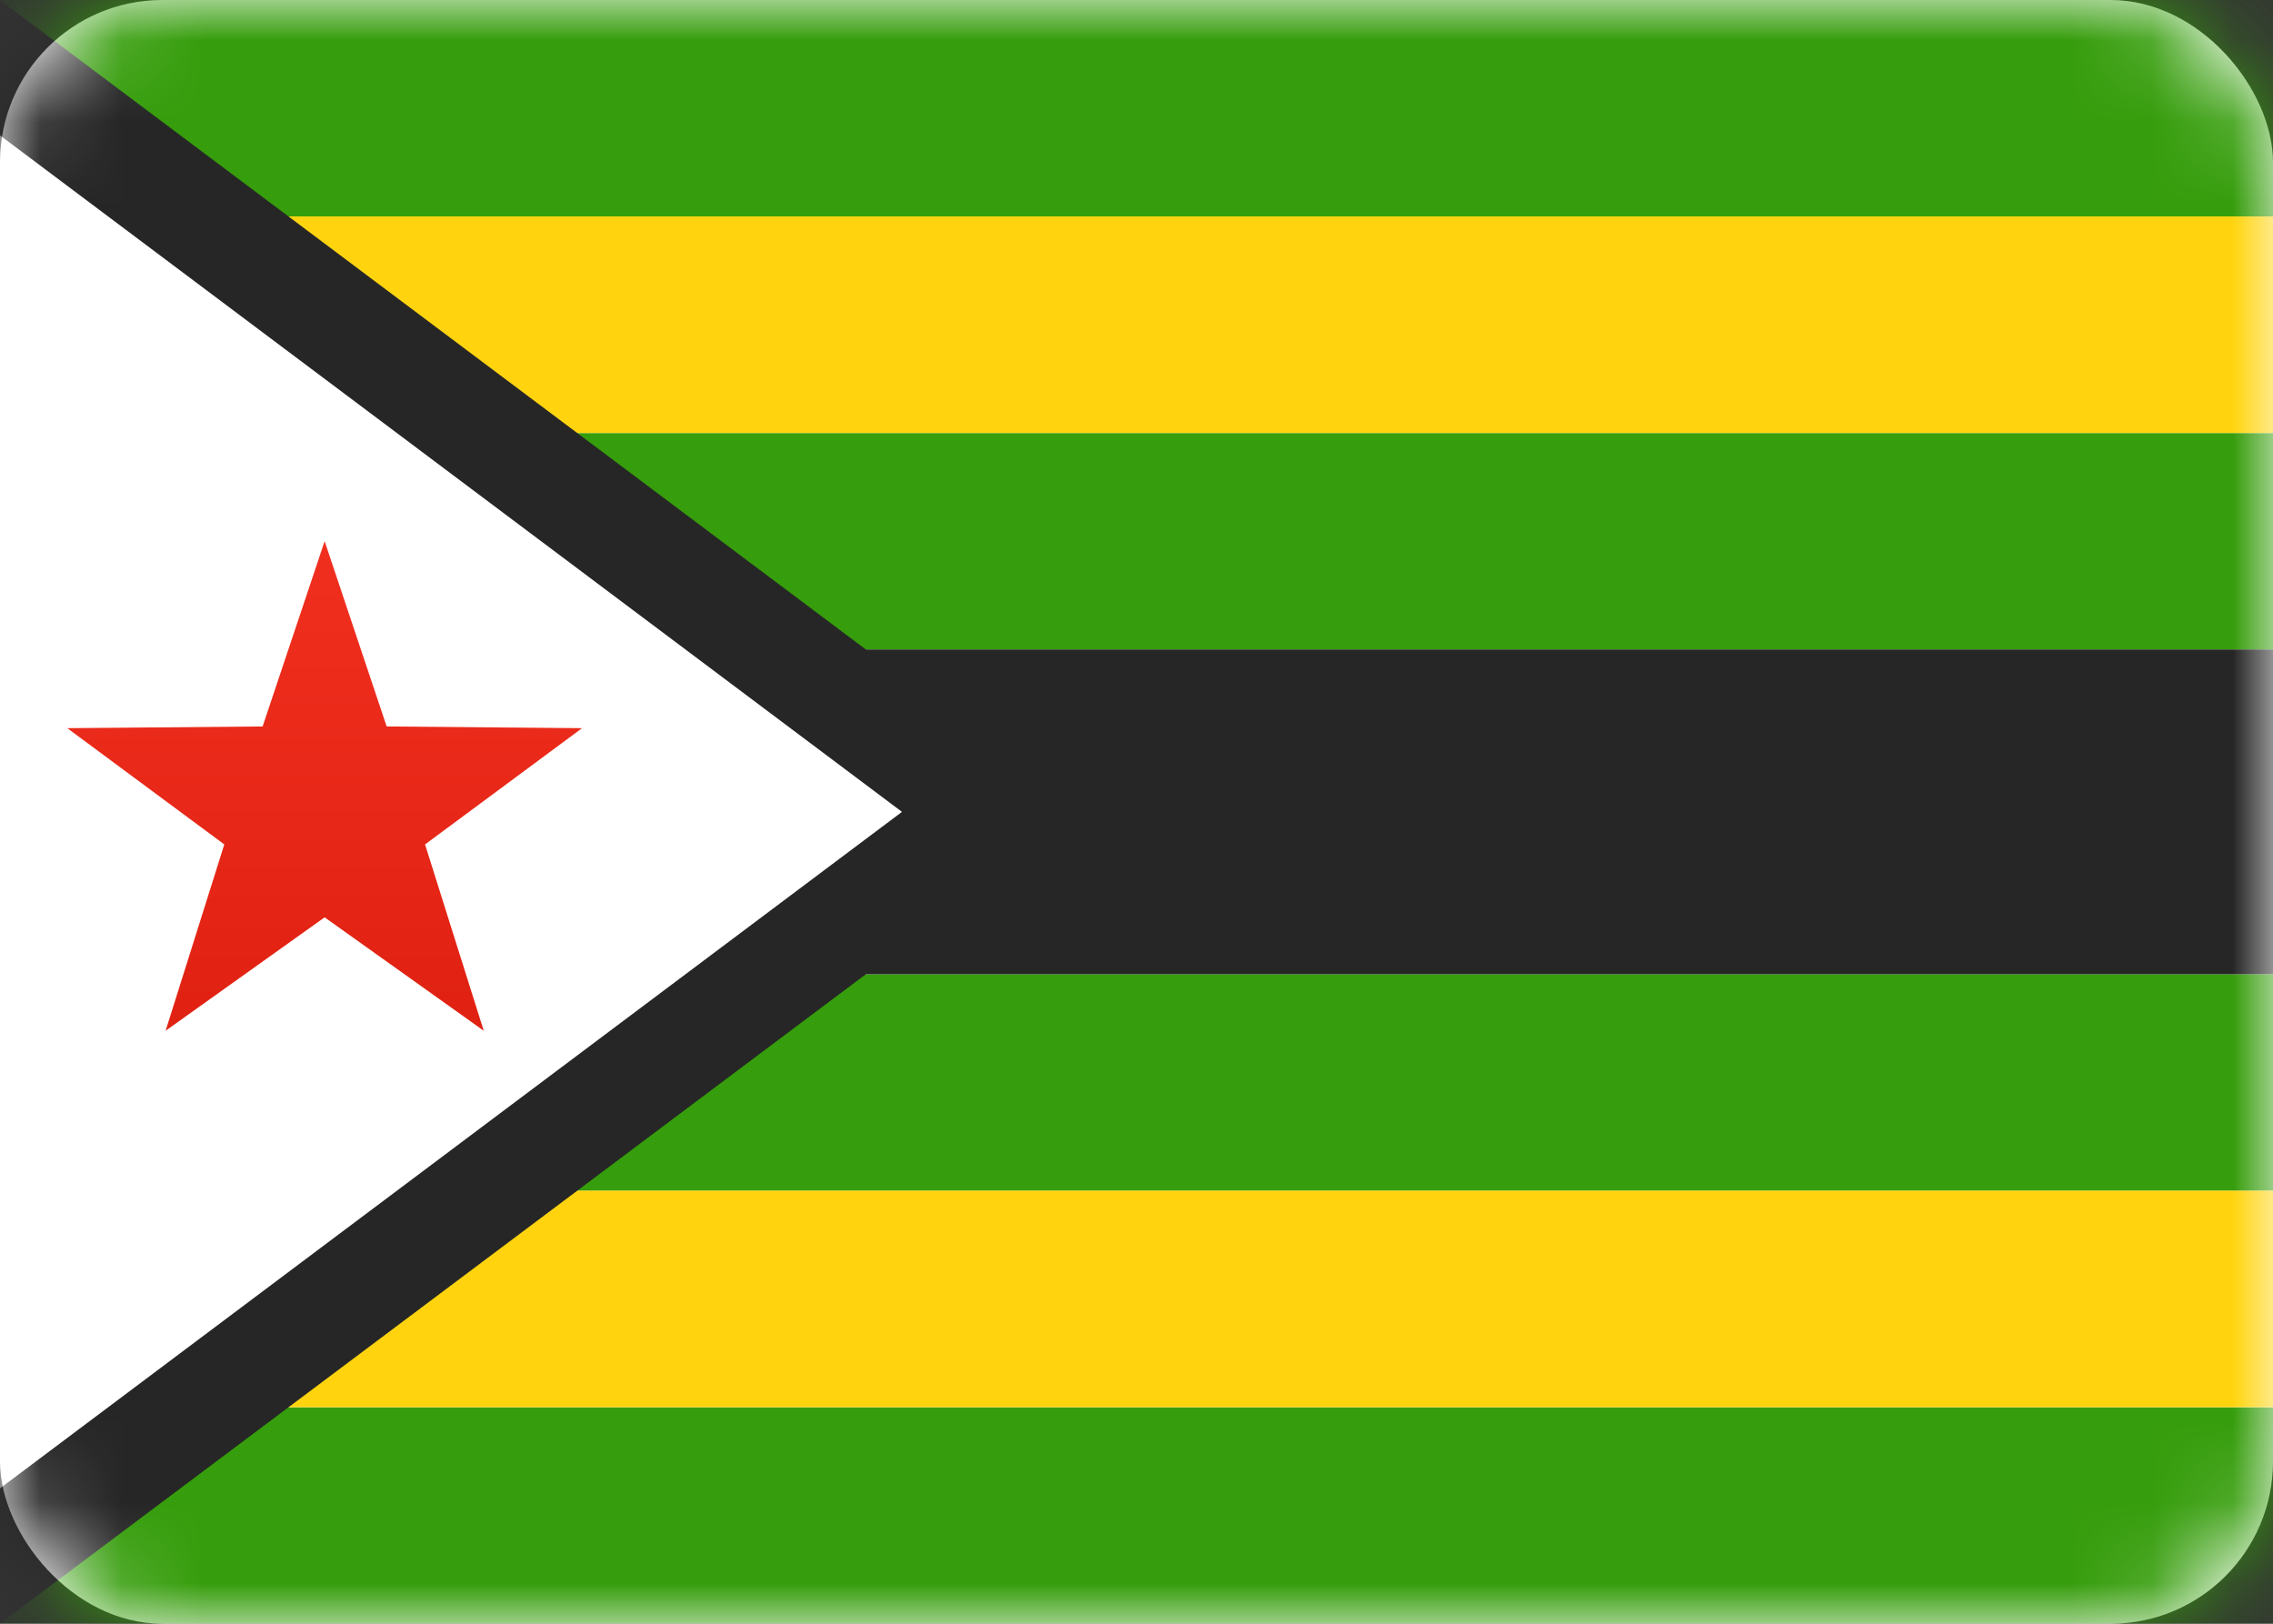<svg width="28" height="20" viewBox="0 0 28 20" fill="none" xmlns="http://www.w3.org/2000/svg">
<rect x="0" y="0" width="28" height="20" fill="#333333" stroke="none"/>
<rect width="28" height="20" rx="2" fill="white"/>
<mask id="mask0_660_25246" style="mask-type:alpha" maskUnits="userSpaceOnUse" x="0" y="0" width="28" height="20">
<rect width="28" height="20" rx="2" fill="white"/>
</mask>
<g mask="url(#mask0_660_25246)">
<path fill-rule="evenodd" clip-rule="evenodd" d="M0 2.667H28V0H0V2.667Z" fill="#369D0C"/>
<path fill-rule="evenodd" clip-rule="evenodd" d="M0 20.001H28V17.334H0V20.001Z" fill="#369D0C"/>
<path fill-rule="evenodd" clip-rule="evenodd" d="M0 8.001H28V5.334H0V8.001Z" fill="#369D0C"/>
<path fill-rule="evenodd" clip-rule="evenodd" d="M0 14.667H28V12H0V14.667Z" fill="#369D0C"/>
<path fill-rule="evenodd" clip-rule="evenodd" d="M0 12H28V8H0V12Z" fill="#262626"/>
<path fill-rule="evenodd" clip-rule="evenodd" d="M0 5.333H28V2.666H0V5.333Z" fill="#FFD40E"/>
<path fill-rule="evenodd" clip-rule="evenodd" d="M0 17.333H28V14.666H0V17.333Z" fill="#FFD40E"/>
<path d="M-0.667 19.333V0.667H-0.223L12.222 10L-0.223 19.333H-0.667Z" fill="white" stroke="#262626" stroke-width="1.333"/>
<path fill-rule="evenodd" clip-rule="evenodd" d="M3.999 11.299L2.04 12.696L2.763 10.401L0.829 8.969L3.235 8.948L3.999 6.666L4.763 8.948L7.17 8.969L5.236 10.401L5.959 12.696L3.999 11.299Z" fill="url(#paint0_linear_660_25246)"/>
</g>
<defs>
<linearGradient id="paint0_linear_660_25246" x1="0.666" y1="6.666" x2="0.666" y2="13.333" gradientUnits="userSpaceOnUse">
<stop stop-color="#F12F1F"/>
<stop offset="1" stop-color="#DE2010"/>
</linearGradient>
</defs>
</svg>

